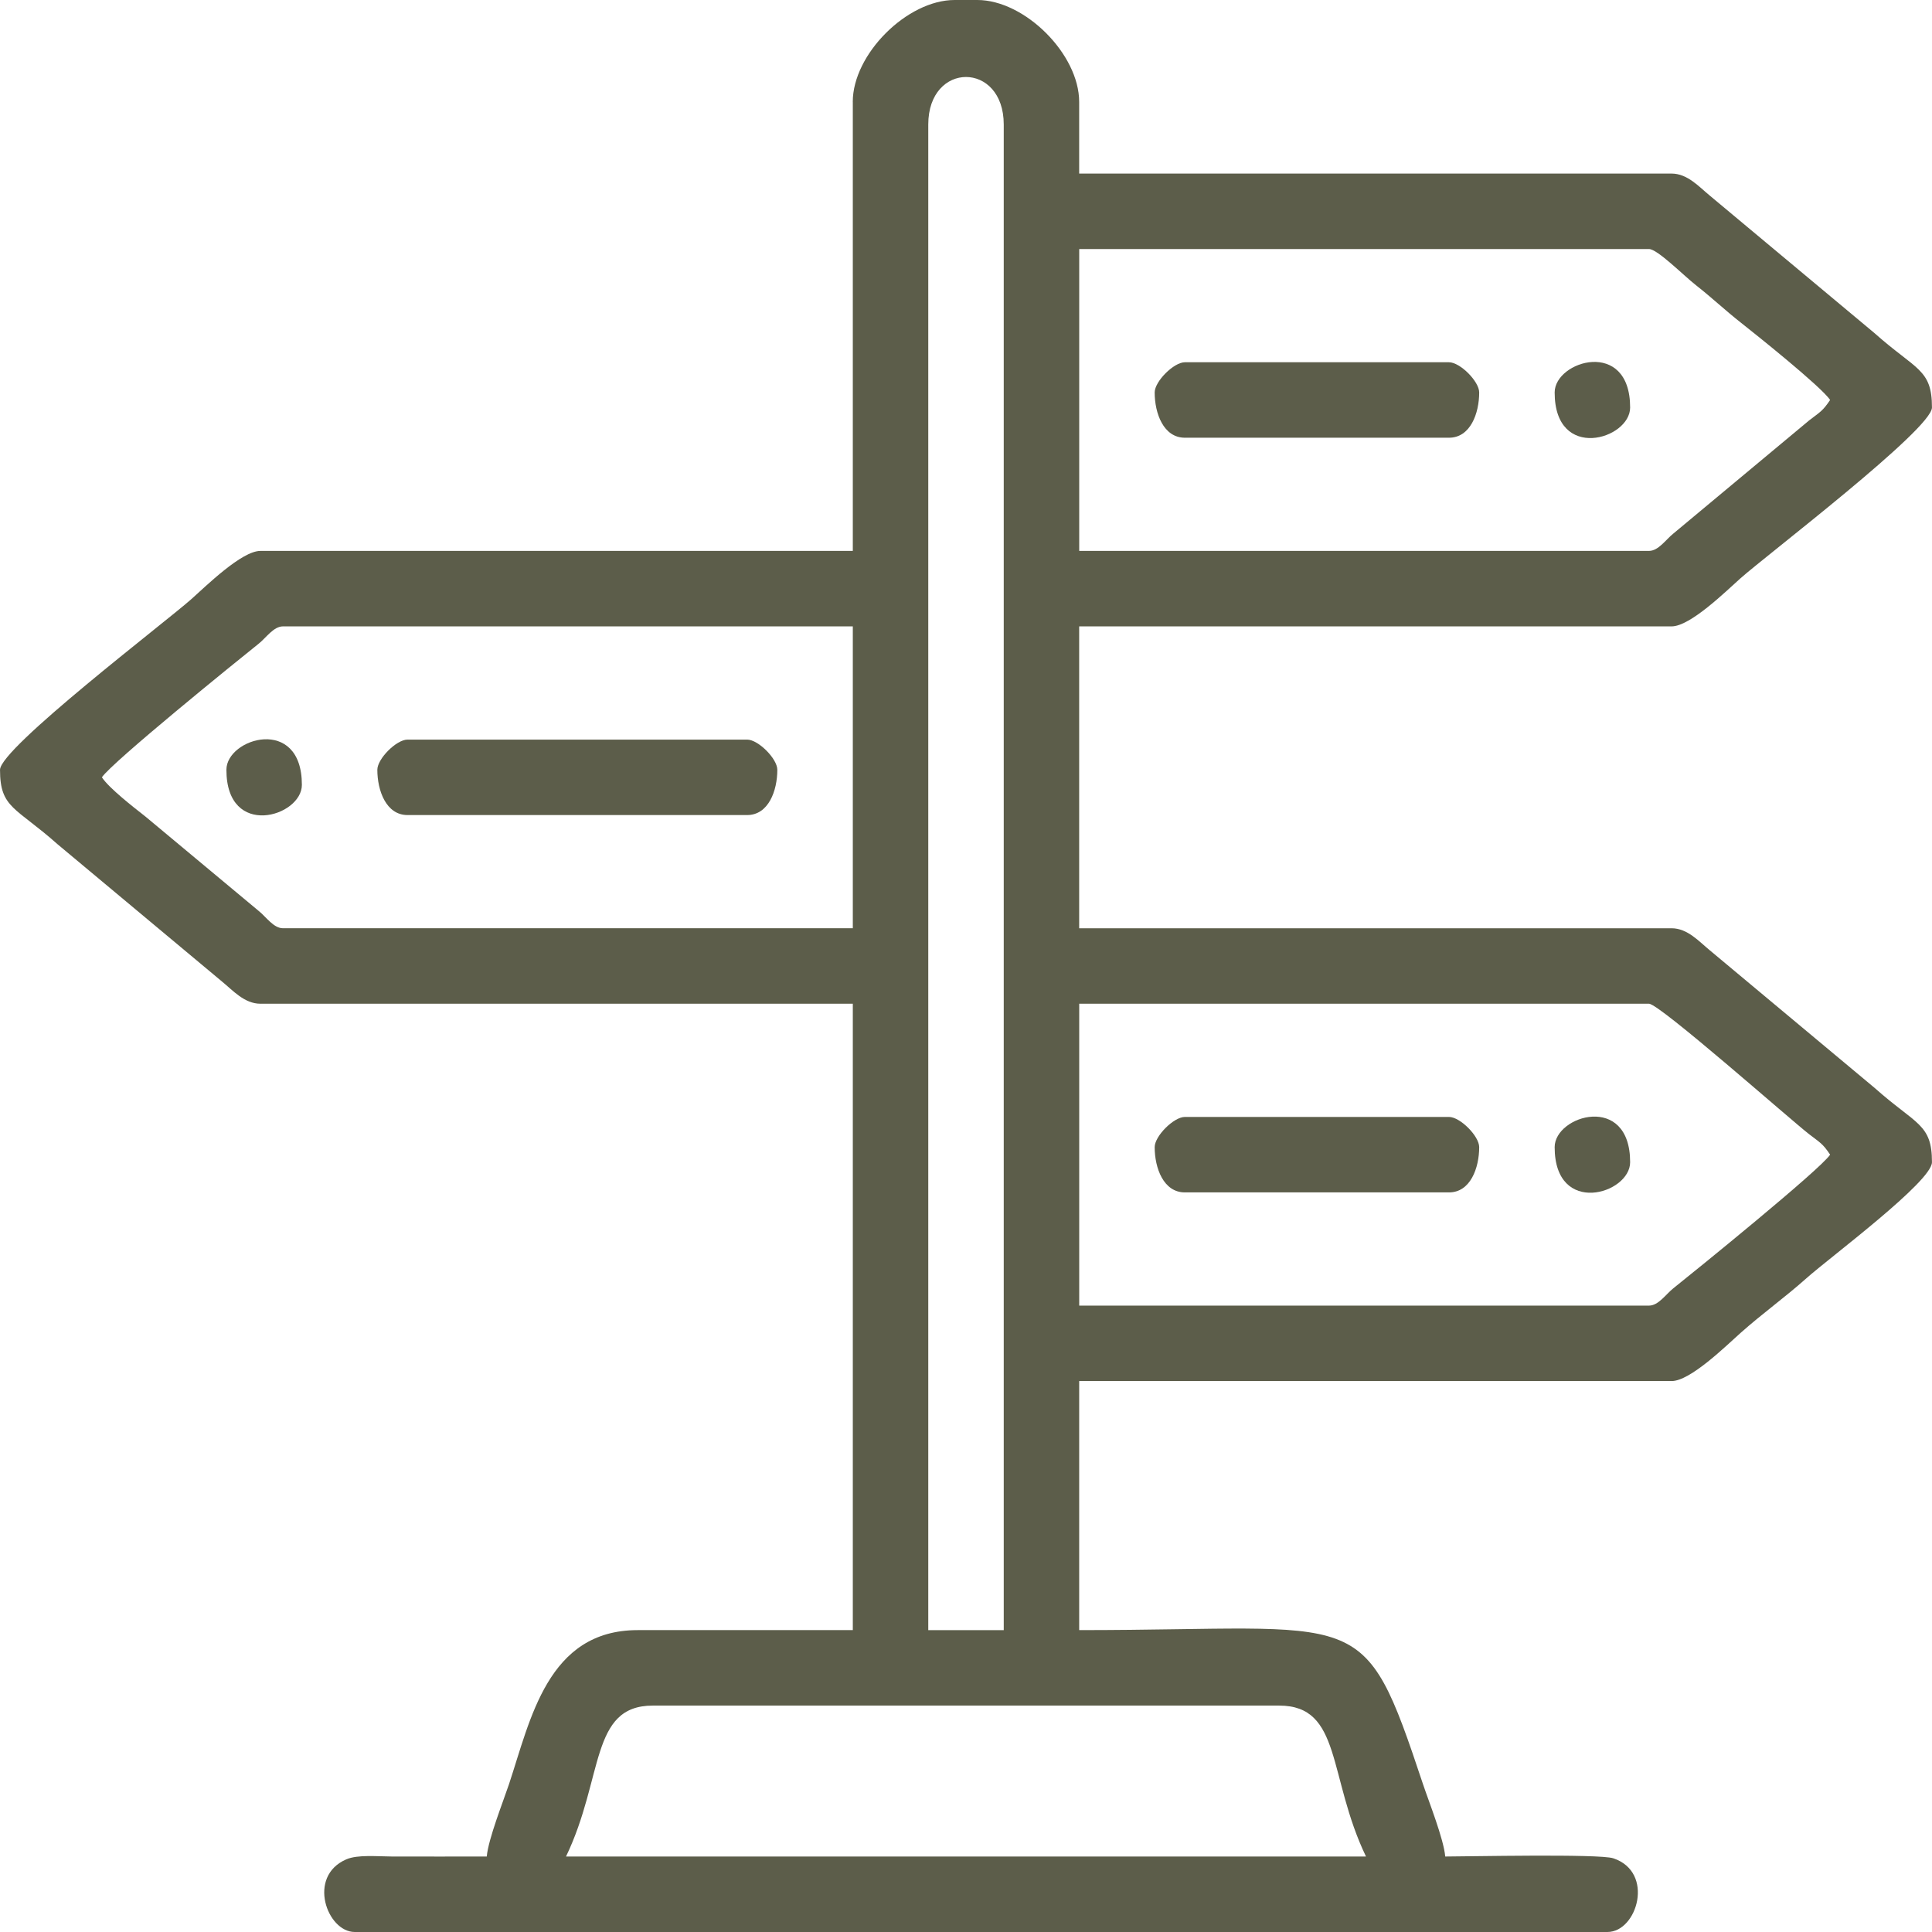 <svg xmlns="http://www.w3.org/2000/svg" xmlns:xlink="http://www.w3.org/1999/xlink" xmlns:xodm="http://www.corel.com/coreldraw/odm/2003" xml:space="preserve" width="101.6mm" height="101.6mm" style="shape-rendering:geometricPrecision; text-rendering:geometricPrecision; image-rendering:optimizeQuality; fill-rule:evenodd; clip-rule:evenodd" viewBox="0 0 1376.17 1376.17"> <defs> <style type="text/css"> <![CDATA[ .fil0 {fill:#5C5D4A} ]]> </style> </defs> <g id="Camada_x0020_1">  <g id="_1860676508688"> <path class="fil0" d="M465 1214.9l446.18 0c44.73,0 34.49,50.56 61.82,107.51l-569.82 0c27.02,-56.31 17.02,-107.51 61.82,-107.51zm196.21 -1126.2c0,-45.15 53.76,-45.15 53.76,0l0 1072.45 -53.76 0 0 -1072.45zm513.38 841.29l-405.86 0 0 -215.03 405.86 0c7.43,0 100.6,82.51 114.04,92.92 7.95,6.15 9.61,6.58 14.98,14.59 -7.22,10.78 -95.92,82.61 -111.74,95.23 -5.29,4.22 -10.54,12.29 -17.28,12.29zm-1102.01 -376.3c7.22,-10.78 95.92,-82.61 111.74,-95.23 5.29,-4.22 10.54,-12.29 17.28,-12.29l405.86 0 0 215.03 -405.86 0c-6.74,0 -11.98,-8.06 -17.28,-12.29l-80.63 -67.2c-8.78,-6.9 -25.79,-20.07 -31.11,-28.02zm1102.01 -161.27l-405.86 0 0 -215.03 405.86 0c5.98,0 24.36,18.63 33.4,25.73 11.92,9.37 20.48,17.62 32.25,26.88 9.73,7.65 56.96,45.35 63.36,54.9 -5.37,8.01 -7.03,8.44 -14.98,14.59l-96.76 80.63c-5.29,4.23 -10.54,12.29 -17.28,12.29zm-567.13 -319.85l0 319.85 -421.99 0c-13.32,0 -38.71,25.02 -49.07,34.25 -18.59,16.55 -136.39,106.24 -136.39,121.65 0,27.51 11.2,26.51 41.01,53.06l117.19 97.84c7.64,6.24 15.89,15.74 27.26,15.74l421.99 0 0 446.18 -153.21 0c-64.28,0 -76.38,63.78 -91.73,109.86 -3.91,11.73 -14.76,39.04 -15.79,51.41 -22.4,0 -44.8,0.06 -67.2,-0 -10.58,-0.03 -24.75,-1.52 -32.91,2.03 -28.11,12.23 -13.6,51.73 6.04,51.73l892.36 0c21.22,0 33.81,-42.64 4.11,-52.5 -9.99,-3.31 -104.67,-1.26 -119.69,-1.26 -1.03,-12.37 -11.88,-39.68 -15.79,-51.41 -43.27,-129.86 -40.67,-109.86 -244.94,-109.86l0 -177.4 421.99 0c13.32,0 38.71,-25.02 49.07,-34.25 15.68,-13.96 31.31,-25.05 46.99,-39.01 16.83,-14.99 89.39,-68.84 89.39,-82.63 0,-27.51 -11.2,-26.51 -41.01,-53.06l-117.19 -97.84c-7.64,-6.24 -15.89,-15.74 -27.26,-15.74l-421.99 0 0 -215.03 421.99 0c13.32,0 38.71,-25.02 49.07,-34.25 18.59,-16.55 136.39,-106.24 136.39,-121.65 0,-27.51 -11.2,-26.51 -41.01,-53.06l-117.19 -97.84c-7.64,-6.24 -15.89,-15.74 -27.26,-15.74l-421.99 0 0 -51.07c0,-33.92 -38.66,-72.57 -72.57,-72.57l-16.13 0c-33.92,0 -72.57,38.66 -72.57,72.57z"></path> <path class="fil0" d="M268.78 548.32c0,14.83 6.25,32.25 21.5,32.25l241.91 0c15.26,0 21.5,-17.42 21.5,-32.25 0,-7.88 -13.62,-21.5 -21.5,-21.5l-241.91 0c-7.88,0 -21.5,13.62 -21.5,21.5z"></path> <path class="fil0" d="M822.48 817.1c0,14.83 6.25,32.25 21.5,32.25l188.15 0c15.26,0 21.5,-17.42 21.5,-32.25 0,-7.88 -13.62,-21.5 -21.5,-21.5l-188.15 0c-7.88,0 -21.5,13.62 -21.5,21.5z"></path> <path class="fil0" d="M822.48 279.54c0,14.83 6.25,32.25 21.5,32.25l188.15 0c15.26,0 21.5,-17.42 21.5,-32.25 0,-7.88 -13.62,-21.5 -21.5,-21.5l-188.15 0c-7.88,0 -21.5,13.62 -21.5,21.5z"></path> <path class="fil0" d="M161.27 548.32c0,49.56 53.76,33.41 53.76,10.75 0,-49.56 -53.76,-33.41 -53.76,-10.75z"></path> <path class="fil0" d="M1107.39 279.54c0,49.56 53.76,33.41 53.76,10.75 0,-49.56 -53.76,-33.41 -53.76,-10.75z"></path> <path class="fil0" d="M1107.39 817.1c0,49.56 53.76,33.41 53.76,10.75 0,-49.56 -53.76,-33.41 -53.76,-10.75z"></path> </g> </g> </svg>